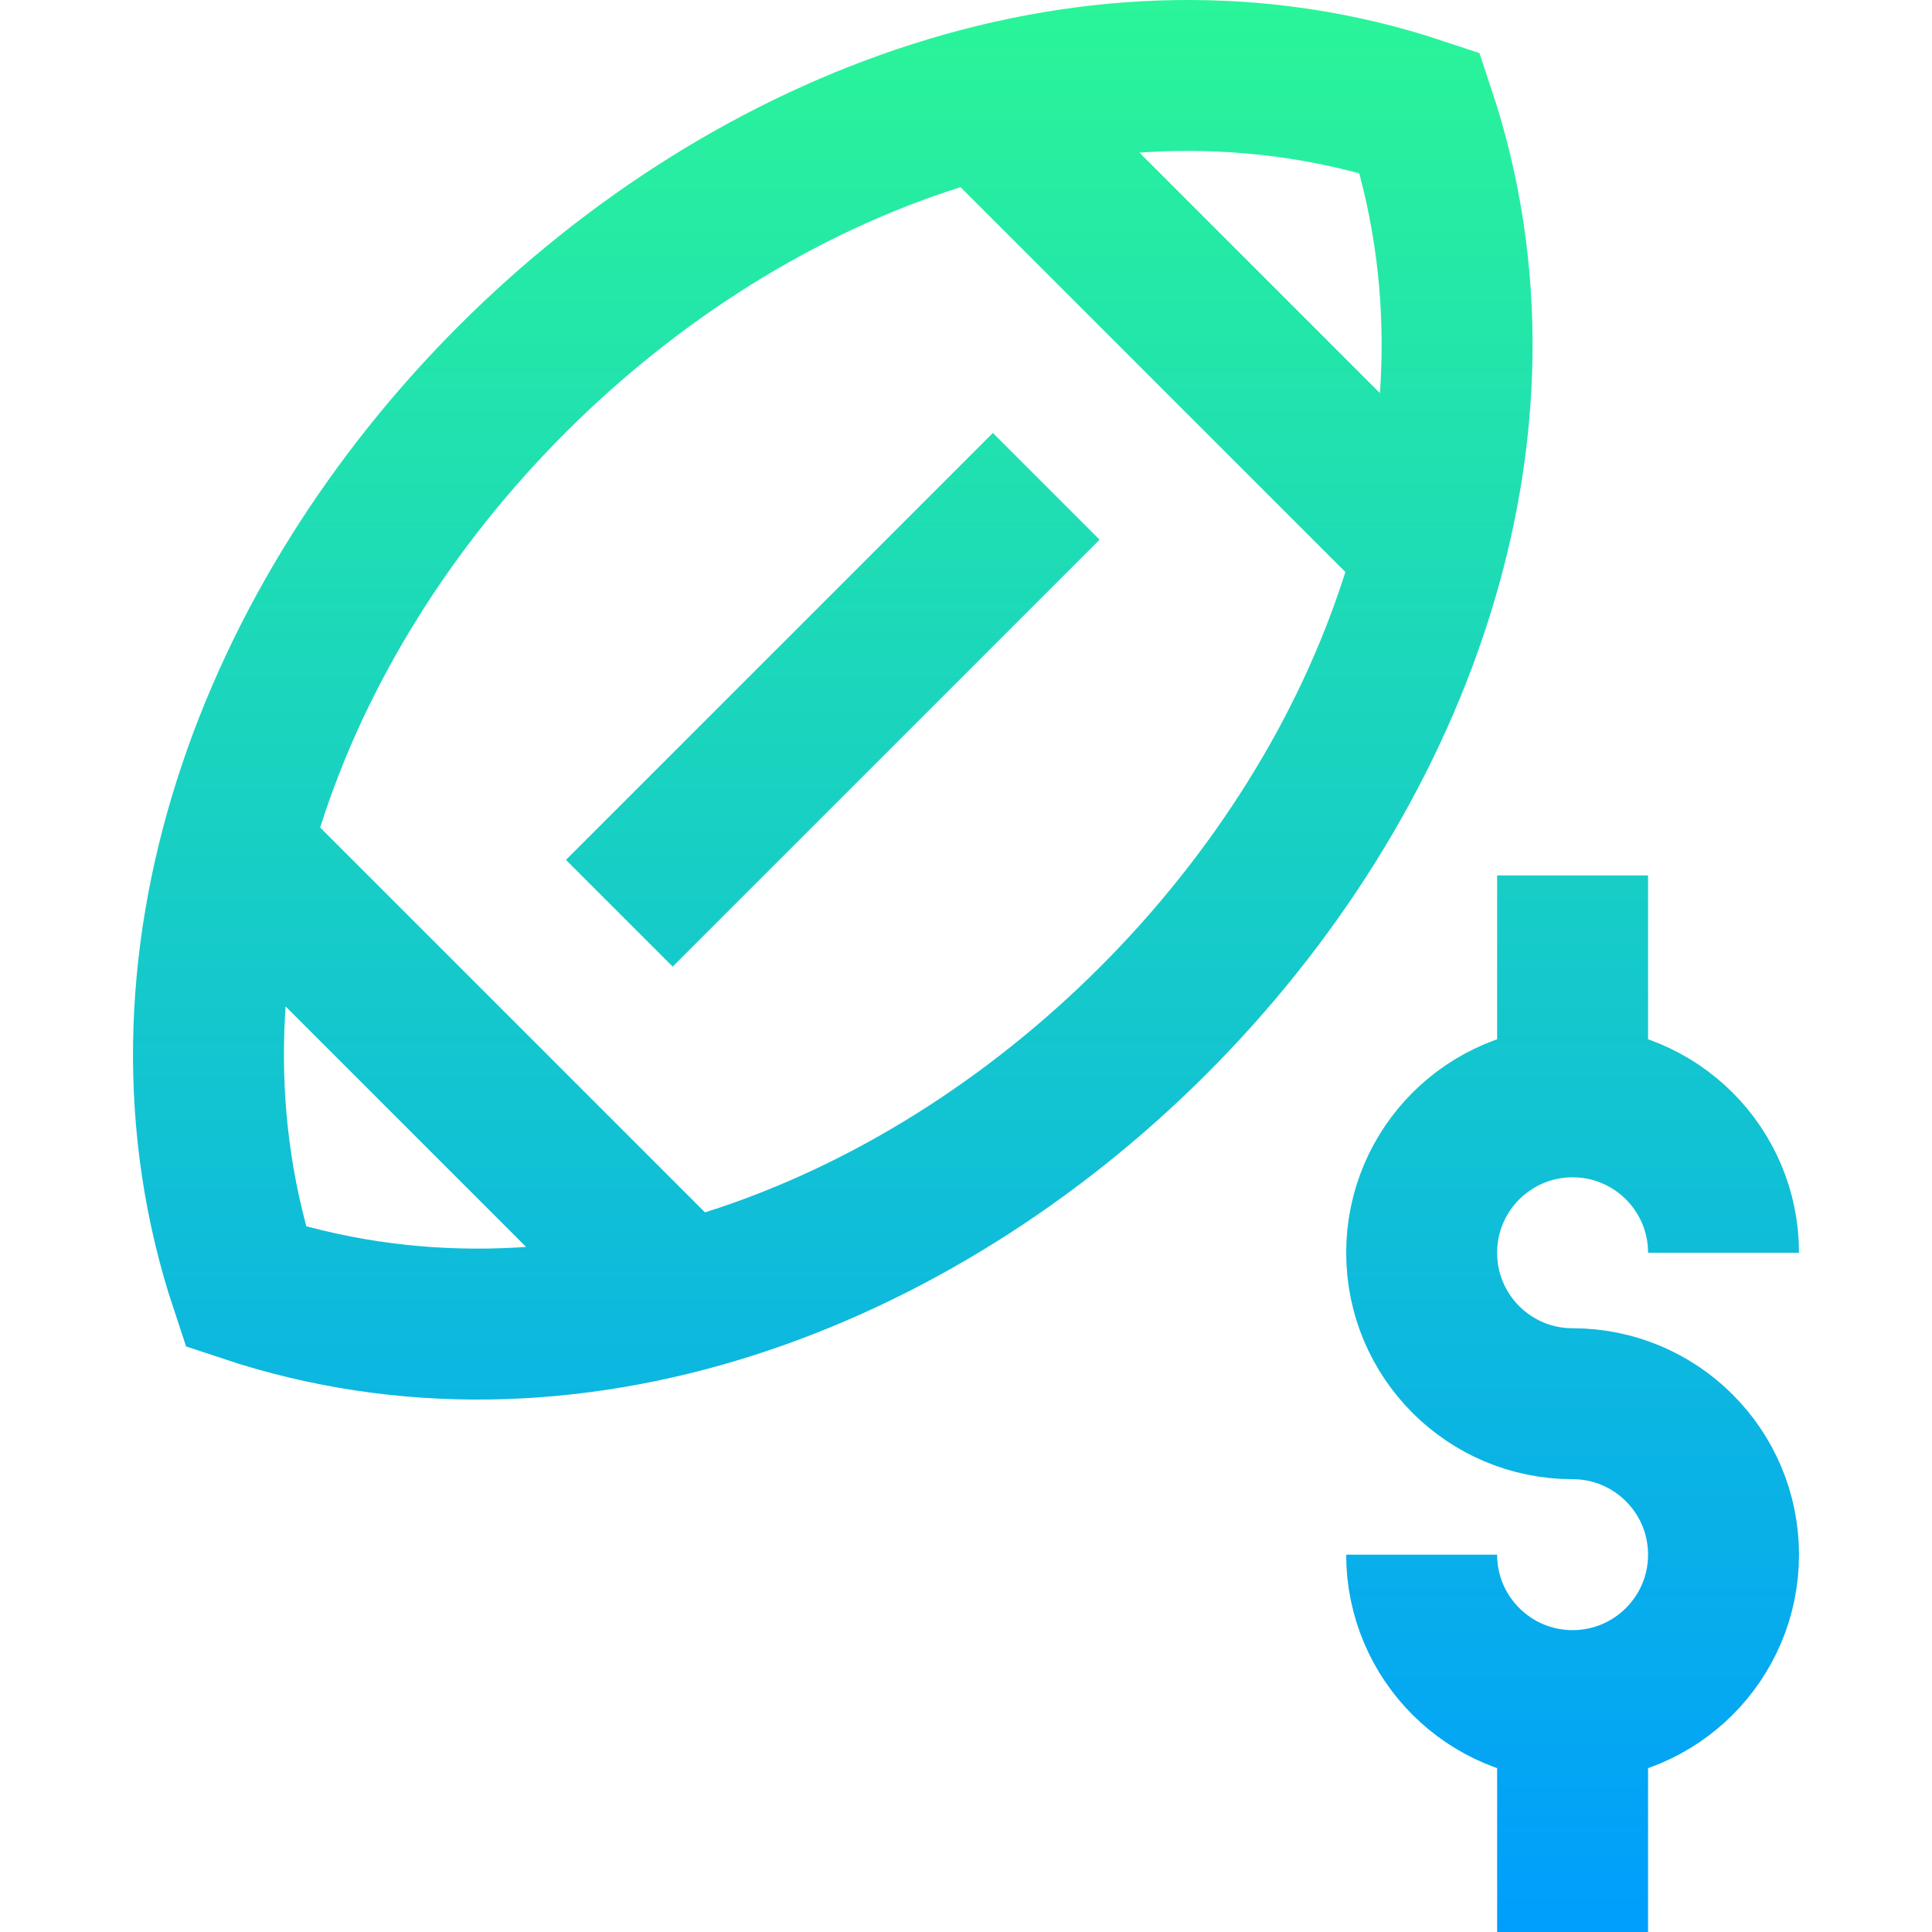 <?xml version="1.0" encoding="UTF-8"?>
<svg xmlns="http://www.w3.org/2000/svg" xmlns:xlink="http://www.w3.org/1999/xlink" version="1.1" id="Capa_1" x="0px" y="0px" viewBox="0 0 512 512" style="enable-background:new 0 0 512 512;" xml:space="preserve" width="512" height="512">
<g>
	
		<linearGradient id="Bet_00000003088874955294871770000013731474334160005773_" gradientUnits="userSpaceOnUse" x1="256" y1="512" x2="256" y2="-9.094947e-13">
		<stop offset="0" style="stop-color:#009EFD"/>
		<stop offset="1" style="stop-color:#2AF598"/>
	</linearGradient>
	
		<path id="Bet" style="fill:none;stroke:url(#Bet_00000003088874955294871770000013731474334160005773_);stroke-width:40;stroke-miterlimit:10;" d="&#10;&#9;&#9;M416.753,372c-22.091,0-40-17.909-40-40s17.909-40,40-40c22.091,0,40,17.909,40,40 M376.753,412c0,22.091,17.909,40,40,40&#10;&#9;&#9;c22.091,0,40-17.909,40-40s-17.909-40-40-40 M416.753,232v60 M416.753,452v60 M65.133,341.013&#10;&#9;&#9;c169.929,56.643,367.77-141.198,311.127-311.127C206.331-26.757,8.49,171.084,65.133,341.013z M260.617,27.38l118.149,118.149&#10;&#9;&#9; M62.627,225.37l118.149,118.149 M277.265,128.881L164.128,242.018"/>
</g>















</svg>
